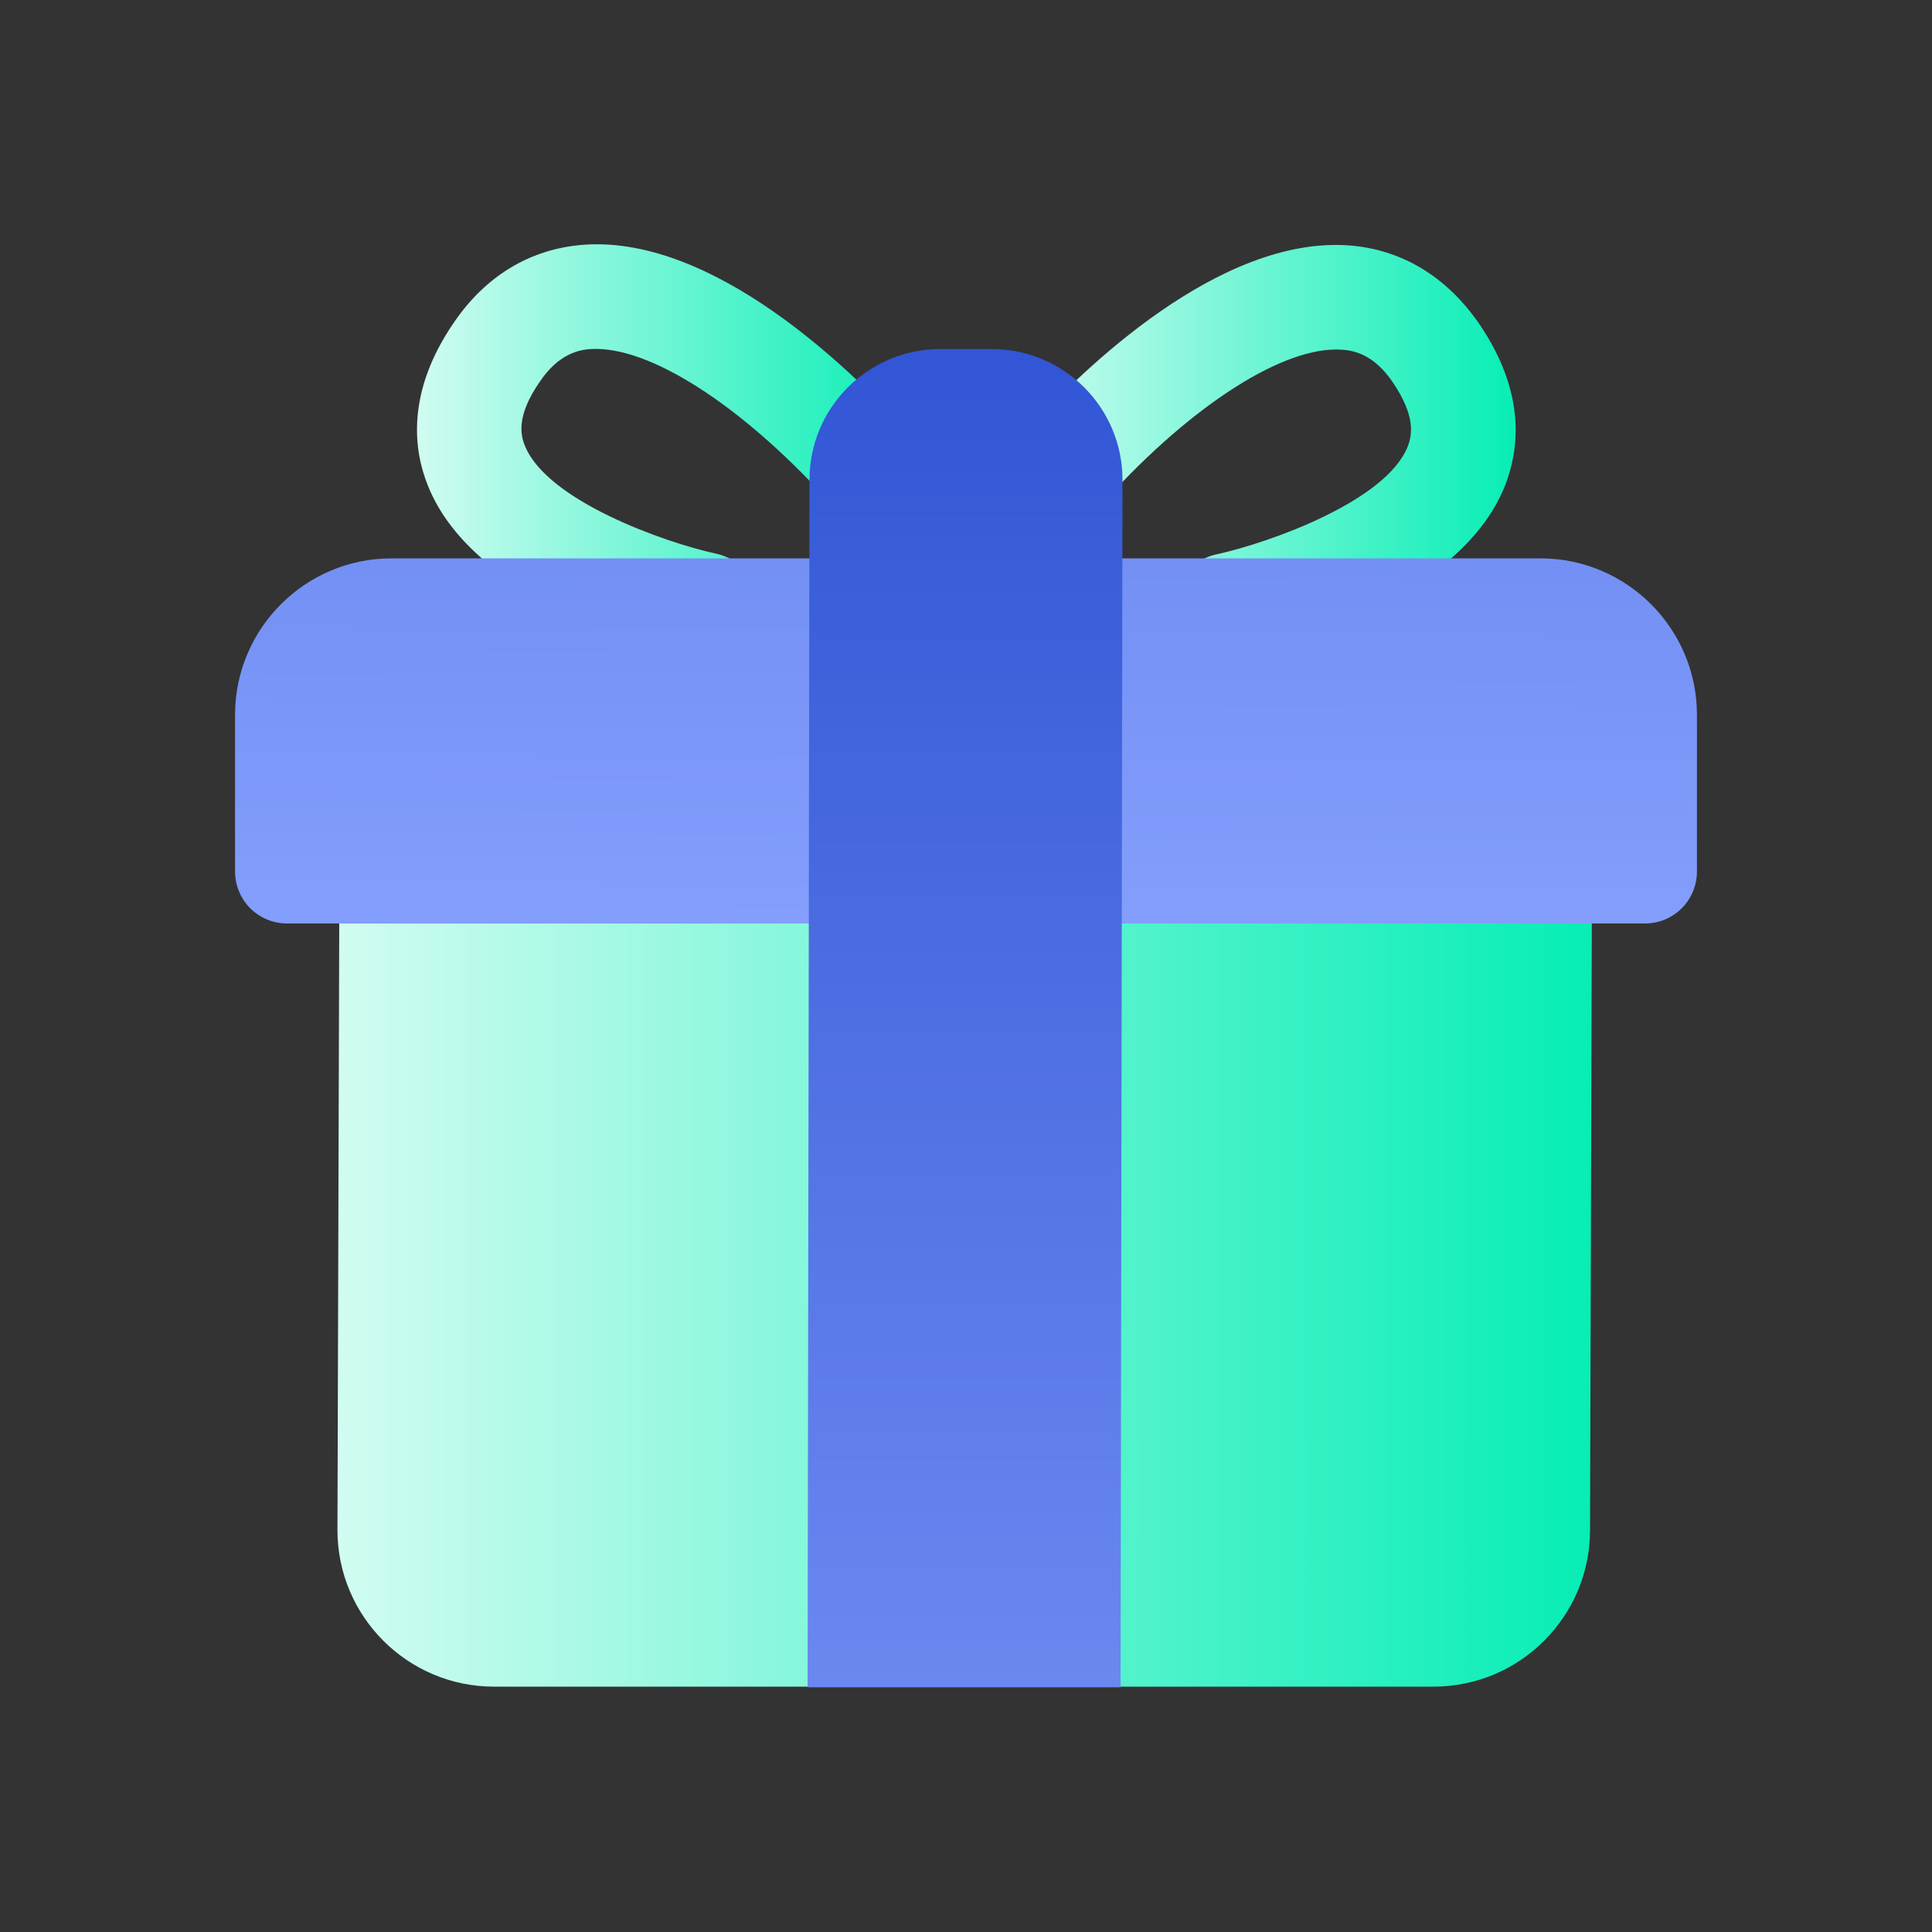 <?xml version="1.0" encoding="UTF-8"?>
<svg id="a" data-name="圖層 1" xmlns="http://www.w3.org/2000/svg" xmlns:xlink="http://www.w3.org/1999/xlink" viewBox="0 0 30 30">
  <rect x="0" y="0" width="30" height="30" fill="#333333" stroke="none"/>
  <defs>
    <linearGradient id="c" data-name="未命名漸層 57" x1="-624.99" y1="375.78" x2="-623.77" y2="375.78" gradientTransform="translate(10005 6032) scale(16 -16)" gradientUnits="userSpaceOnUse">
      <stop offset="0" stop-color="#d2fcf2"/>
      <stop offset="1" stop-color="#07eeb5"/>
    </linearGradient>
    <linearGradient id="d" data-name="未命名漸層 57" x1="-624.33" y1="376.56" x2="-623.84" y2="376.56" xlink:href="#c"/>
    <linearGradient id="e" data-name="未命名漸層 57" x1="-624.91" y1="376.56" x2="-624.42" y2="376.56" xlink:href="#c"/>
    <linearGradient id="f" data-name="未命名漸層 8" x1="15.17" y1="-14.09" x2="14.97" y2="16.68" gradientUnits="userSpaceOnUse">
      <stop offset="0" stop-color="#3256d5"/>
      <stop offset="1" stop-color="#8aa4ff"/>
    </linearGradient>
    <linearGradient id="g" data-name="未命名漸層 8" x1="14.98" y1="5.66" x2="14.98" y2="37.61" xlink:href="#f"/>
  </defs>
  <g id="b" data-name="birthday gift">
    <g>
      <path d="M23.92,12.72H6.08c-.45,0-.81,.36-.81,.81l-.03,10.23c0,1.34,1.09,2.43,2.43,2.43h14.59c1.34,0,2.43-1.09,2.43-2.43l.03-10.23c0-.45-.36-.81-.81-.81Z" style="fill: url(#c);"/>
      <path d="M19.05,10.22c-.37,0-.71-.26-.79-.64-.1-.44,.18-.87,.62-.97,.83-.18,2.65-.83,2.98-1.68,.07-.18,.12-.47-.23-.99-.29-.43-.6-.5-.8-.51-.88-.06-2.3,.84-3.64,2.31-.3,.33-.82,.35-1.15,.05-.33-.3-.35-.82-.05-1.15,.82-.9,2.94-2.97,4.95-2.83,.82,.06,1.52,.48,2.03,1.22,.73,1.07,.62,1.95,.4,2.51-.74,1.87-3.8,2.59-4.14,2.67-.06,.01-.12,.02-.17,.02Z" style="fill: url(#d);"/>
      <path d="M10.95,10.22c-.06,0-.12,0-.17-.02-.35-.08-3.4-.79-4.14-2.67-.22-.55-.33-1.44,.4-2.51,.5-.74,1.2-1.16,2.03-1.22,2.01-.14,4.13,1.93,4.95,2.83,.3,.33,.28,.84-.05,1.15-.33,.3-.84,.28-1.15-.05-1.34-1.46-2.75-2.36-3.64-2.31-.2,.01-.51,.08-.8,.51-.36,.52-.3,.82-.23,.99,.34,.85,2.15,1.5,2.98,1.68,.44,.1,.71,.53,.62,.97-.08,.38-.42,.64-.79,.64Z" style="fill: url(#e);"/>
      <path d="M23.92,8.67H6.08c-1.34,0-2.43,1.09-2.43,2.43v2.43c0,.45,.36,.81,.81,.81H25.54c.45,0,.81-.36,.81-.81v-2.43c0-1.34-1.09-2.43-2.43-2.43Z" style="fill: url(#f);"/>
      <path d="M15.41,5.42h-.81c-1.12,0-2.03,.91-2.03,2.03l-.03,18.75h4.86l.03-18.75c0-1.12-.91-2.03-2.03-2.03Z" style="fill: url(#g);"/>
    </g>
  </g>
</svg>